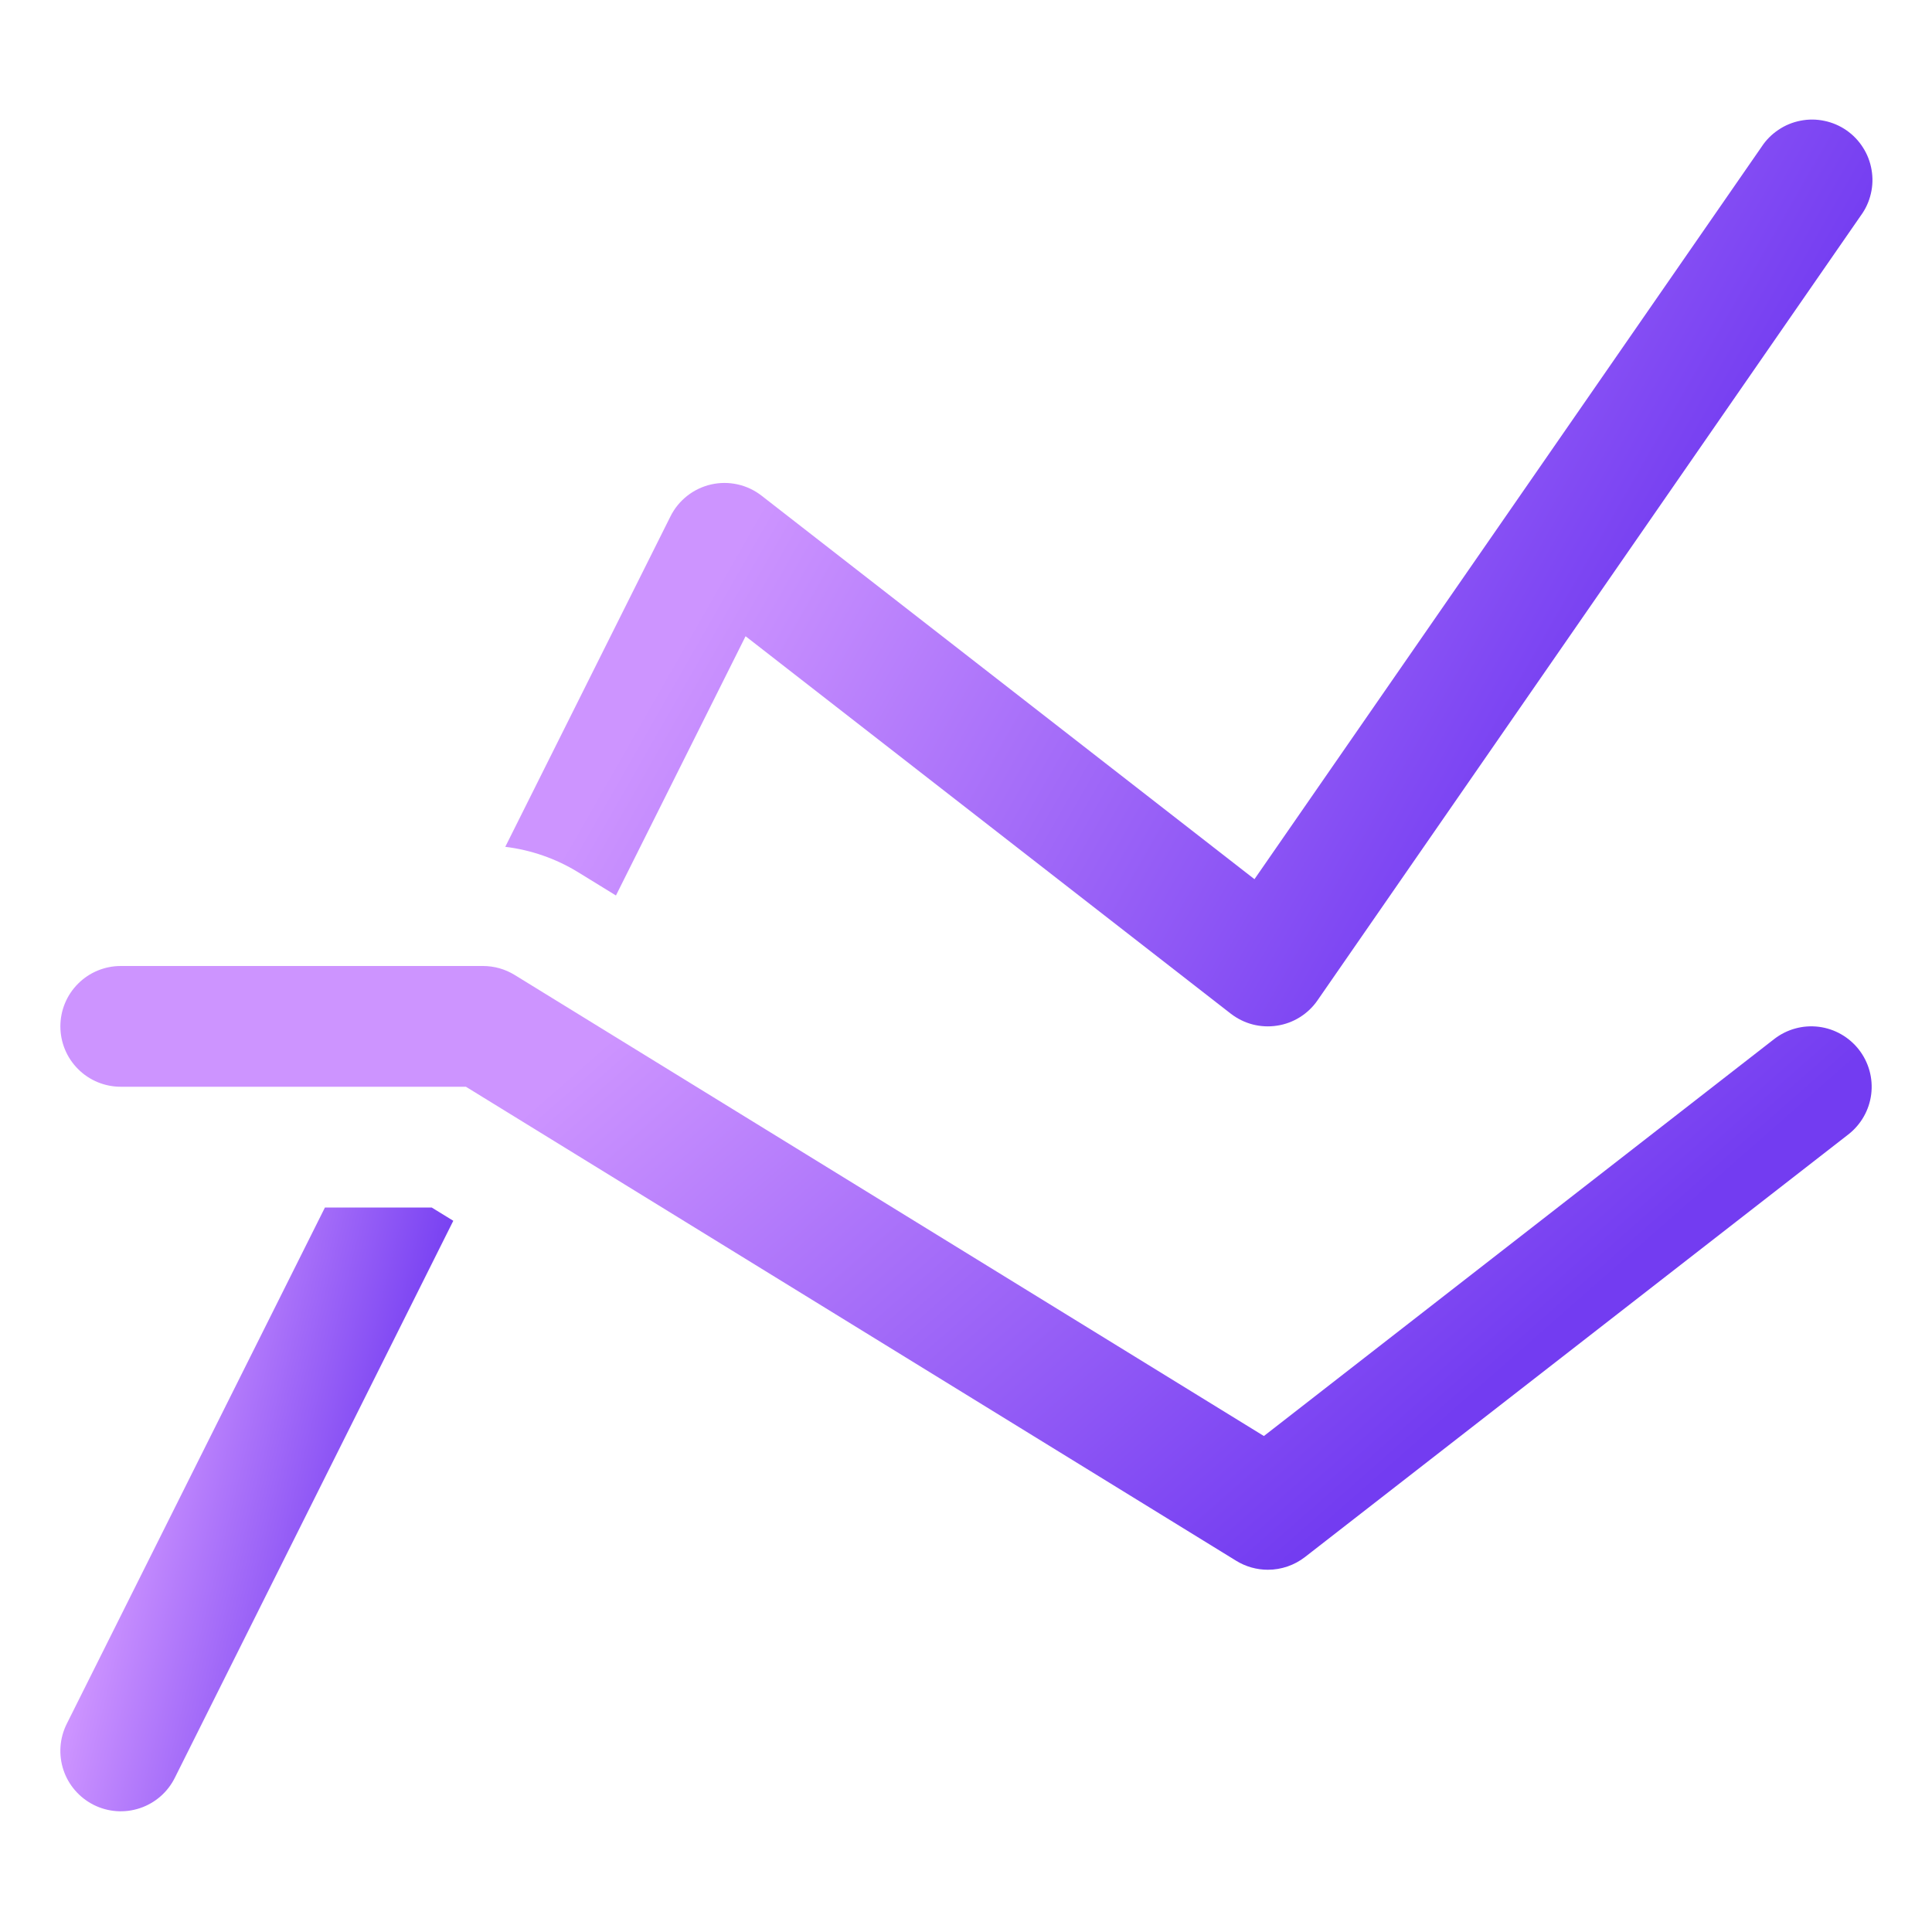 <svg width="32" height="32" viewBox="0 0 32 32" fill="none" xmlns="http://www.w3.org/2000/svg">
<path d="M9.571 14.444L10.202 14.832L12.349 10.538L20.386 16.79C20.494 16.873 20.617 16.934 20.748 16.968C20.88 17.002 21.017 17.009 21.152 16.988C21.286 16.968 21.415 16.92 21.53 16.848C21.645 16.776 21.745 16.681 21.822 16.569L30.822 3.569C30.901 3.461 30.957 3.339 30.987 3.209C31.018 3.079 31.022 2.945 30.999 2.813C30.977 2.682 30.929 2.556 30.857 2.444C30.786 2.331 30.692 2.234 30.583 2.158C30.473 2.082 30.349 2.029 30.219 2.002C30.088 1.974 29.954 1.973 29.823 1.999C29.692 2.024 29.568 2.075 29.457 2.15C29.346 2.224 29.251 2.319 29.178 2.431L20.778 14.562L12.614 8.21C12.497 8.119 12.362 8.055 12.217 8.023C12.073 7.991 11.923 7.991 11.778 8.024C11.634 8.057 11.499 8.121 11.382 8.213C11.266 8.304 11.171 8.42 11.105 8.553L8.369 14.026C8.795 14.078 9.205 14.22 9.571 14.444Z" fill="url(#paint0_linear_393_44843)"/>
<path d="M7.15 20H5.382L1.105 28.553C0.987 28.79 0.967 29.065 1.051 29.317C1.135 29.569 1.316 29.776 1.553 29.895C1.791 30.014 2.066 30.033 2.317 29.949C2.569 29.865 2.777 29.684 2.895 29.447L7.508 20.22L7.15 20Z" fill="url(#paint1_linear_393_44843)"/>
<path d="M21 26C20.815 26 20.634 25.949 20.476 25.852L7.717 18H2C1.735 18 1.48 17.895 1.293 17.707C1.105 17.52 1 17.265 1 17C1 16.735 1.105 16.48 1.293 16.293C1.48 16.105 1.735 16 2 16H8C8.185 16 8.366 16.051 8.524 16.148L20.934 23.785L29.386 17.21C29.596 17.047 29.861 16.974 30.125 17.007C30.388 17.04 30.627 17.177 30.79 17.386C30.953 17.596 31.026 17.861 30.993 18.125C30.96 18.388 30.823 18.627 30.614 18.79L21.614 25.79C21.438 25.926 21.222 26 21 26Z" fill="url(#paint2_linear_393_44843)"/>
<defs>
<linearGradient id="paint0_linear_393_44843" x1="18.373" y1="-1.729" x2="30.377" y2="5.134" gradientUnits="userSpaceOnUse">
<stop stop-color="#cd94ff"/>
<stop offset="1" stop-color="#733cf1"/>
</linearGradient>
<linearGradient id="paint1_linear_393_44843" x1="3.875" y1="17.53" x2="8.19" y2="18.595" gradientUnits="userSpaceOnUse">
<stop stop-color="#cd94ff"/>
<stop offset="1" stop-color="#733cf1"/>
</linearGradient>
<linearGradient id="paint2_linear_393_44843" x1="14.254" y1="13.53" x2="23.45" y2="23.994" gradientUnits="userSpaceOnUse">
<stop stop-color="#cd94ff"/>
<stop offset="1" stop-color="#733cf1"/>
</linearGradient>
</defs>
</svg>

